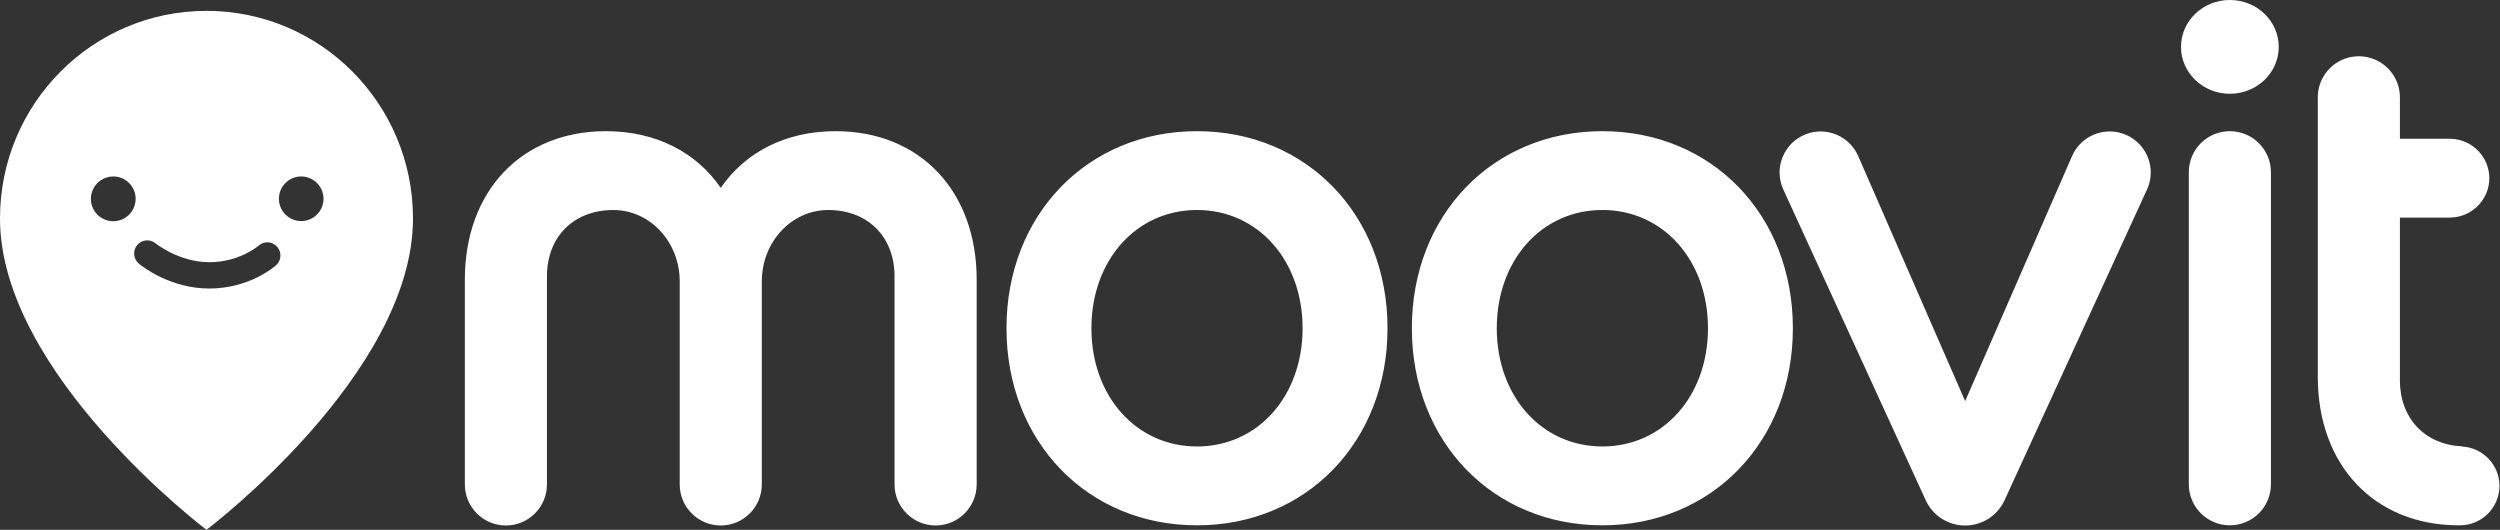 <svg width="151" height="32" viewBox="0 0 151 32" fill="none" xmlns="http://www.w3.org/2000/svg">
<rect x="0" y="0" width="151" height="32" fill="#333333" stroke="none"/>
<path d="M72.299 7.923C65.681 7.923 60.792 12.979 60.792 19.826C60.792 26.672 65.681 31.729 72.299 31.729C78.917 31.729 83.806 26.672 83.806 19.826C83.806 12.979 78.917 7.923 72.299 7.923ZM72.299 26.967C68.632 26.967 65.921 23.933 65.921 19.825C65.921 15.719 68.632 12.683 72.299 12.683C75.966 12.683 78.677 15.719 78.677 19.825C78.677 23.933 75.966 26.967 72.299 26.967ZM96.783 7.923C90.165 7.923 85.276 12.979 85.276 19.826C85.276 26.672 90.165 31.729 96.783 31.729C103.402 31.729 108.29 26.672 108.29 19.826C108.29 12.979 103.402 7.923 96.783 7.923ZM96.783 26.967C93.116 26.967 90.405 23.933 90.405 19.825C90.405 15.719 93.116 12.683 96.783 12.683C100.451 12.683 103.162 15.719 103.162 19.825C103.162 23.933 100.451 26.967 96.783 26.967ZM137.635 2.832C137.635 4.395 136.314 5.664 134.684 5.664C133.055 5.664 131.733 4.395 131.733 2.832C131.733 1.267 133.055 0 134.684 0C136.314 0 137.635 1.267 137.635 2.832ZM137.164 10.403V29.248C137.164 30.618 136.054 31.729 134.684 31.729C133.314 31.729 132.204 30.618 132.204 29.248V10.403C132.204 9.033 133.314 7.923 134.684 7.923C136.054 7.923 137.164 9.033 137.164 10.403ZM58.991 16.891V29.265C58.987 30.632 57.877 31.738 56.511 31.738C55.144 31.738 54.035 30.632 54.03 29.265V16.692C54.03 14.297 52.418 12.685 50.023 12.685C47.807 12.685 46.013 14.613 46.013 16.997V29.265C46.01 30.632 44.901 31.739 43.534 31.739C42.167 31.739 41.058 30.632 41.055 29.265V16.997C41.055 14.613 39.261 12.685 37.045 12.685C34.65 12.685 33.036 14.297 33.036 16.692V29.265C33.032 30.632 31.923 31.739 30.556 31.739C29.189 31.739 28.08 30.632 28.077 29.265V16.891C28.077 11.533 31.506 7.923 36.597 7.923C39.618 7.923 42.053 9.193 43.533 11.346C45.015 9.193 47.45 7.923 50.471 7.923C55.562 7.923 58.991 11.533 58.991 16.891ZM129.905 10.414C129.905 10.725 129.846 11.034 129.733 11.323L129.705 11.392L129.678 11.446L121.073 30.22V30.222C120.644 31.148 119.716 31.741 118.695 31.741C117.674 31.741 116.746 31.148 116.317 30.222V30.22L107.712 11.446C107.71 11.443 107.708 11.437 107.706 11.433C107.561 11.113 107.486 10.766 107.487 10.414C107.49 9.595 107.896 8.831 108.572 8.369C109.181 7.954 109.943 7.832 110.651 8.036C111.359 8.24 111.94 8.748 112.235 9.424L118.695 24.227L125.154 9.424C125.625 8.35 126.784 7.752 127.931 7.992C129.079 8.231 129.903 9.242 129.905 10.414ZM150.969 29.349C150.963 30.661 149.901 31.723 148.589 31.729H148.515C145.97 31.729 143.84 30.827 142.347 29.254C140.851 27.681 139.995 25.439 139.995 22.76V5.879C139.994 4.993 140.467 4.174 141.234 3.731C142.001 3.288 142.947 3.288 143.714 3.731C144.482 4.174 144.954 4.993 144.953 5.879H144.955V8.38H147.974C148.746 8.383 149.469 8.759 149.914 9.39C150.501 10.21 150.501 11.314 149.914 12.134C149.468 12.764 148.746 13.139 147.974 13.142H144.955V22.76L144.953 22.959C144.953 25.269 146.454 26.851 148.71 26.961V26.97C149.974 27.04 150.964 28.083 150.969 29.349Z" fill="white"/>
<path fill-rule="evenodd" clip-rule="evenodd" d="M0 13.194C0 6.269 5.584 0.656 12.472 0.656C19.36 0.656 24.944 6.269 24.944 13.194C24.944 22.596 12.472 32 12.472 32C12.472 32 0 22.596 0 13.194ZM18.19 13.352C18.933 13.354 19.537 12.754 19.54 12.01C19.541 11.265 18.938 10.661 18.194 10.658C17.45 10.658 16.847 11.26 16.846 12.003C16.845 12.746 17.447 13.35 18.19 13.352ZM5.593 11.489C5.804 10.984 6.299 10.656 6.846 10.658C7.591 10.661 8.194 11.265 8.193 12.01C8.193 12.558 7.863 13.052 7.357 13.261C6.851 13.47 6.269 13.353 5.882 12.965C5.496 12.577 5.381 11.995 5.593 11.489ZM15.617 14.839C15.773 14.698 15.978 14.625 16.188 14.636C16.399 14.648 16.596 14.743 16.736 14.901C17.028 15.228 17 15.729 16.675 16.023C16.611 16.081 15.087 17.427 12.641 17.427C10.269 17.427 8.572 16.077 8.386 15.923C8.05 15.641 8.005 15.141 8.284 14.803C8.418 14.641 8.611 14.539 8.821 14.52C9.03 14.501 9.238 14.565 9.4 14.7C9.412 14.71 10.812 15.837 12.641 15.837C14.468 15.837 15.603 14.851 15.617 14.839Z" fill="white"/>
</svg>
